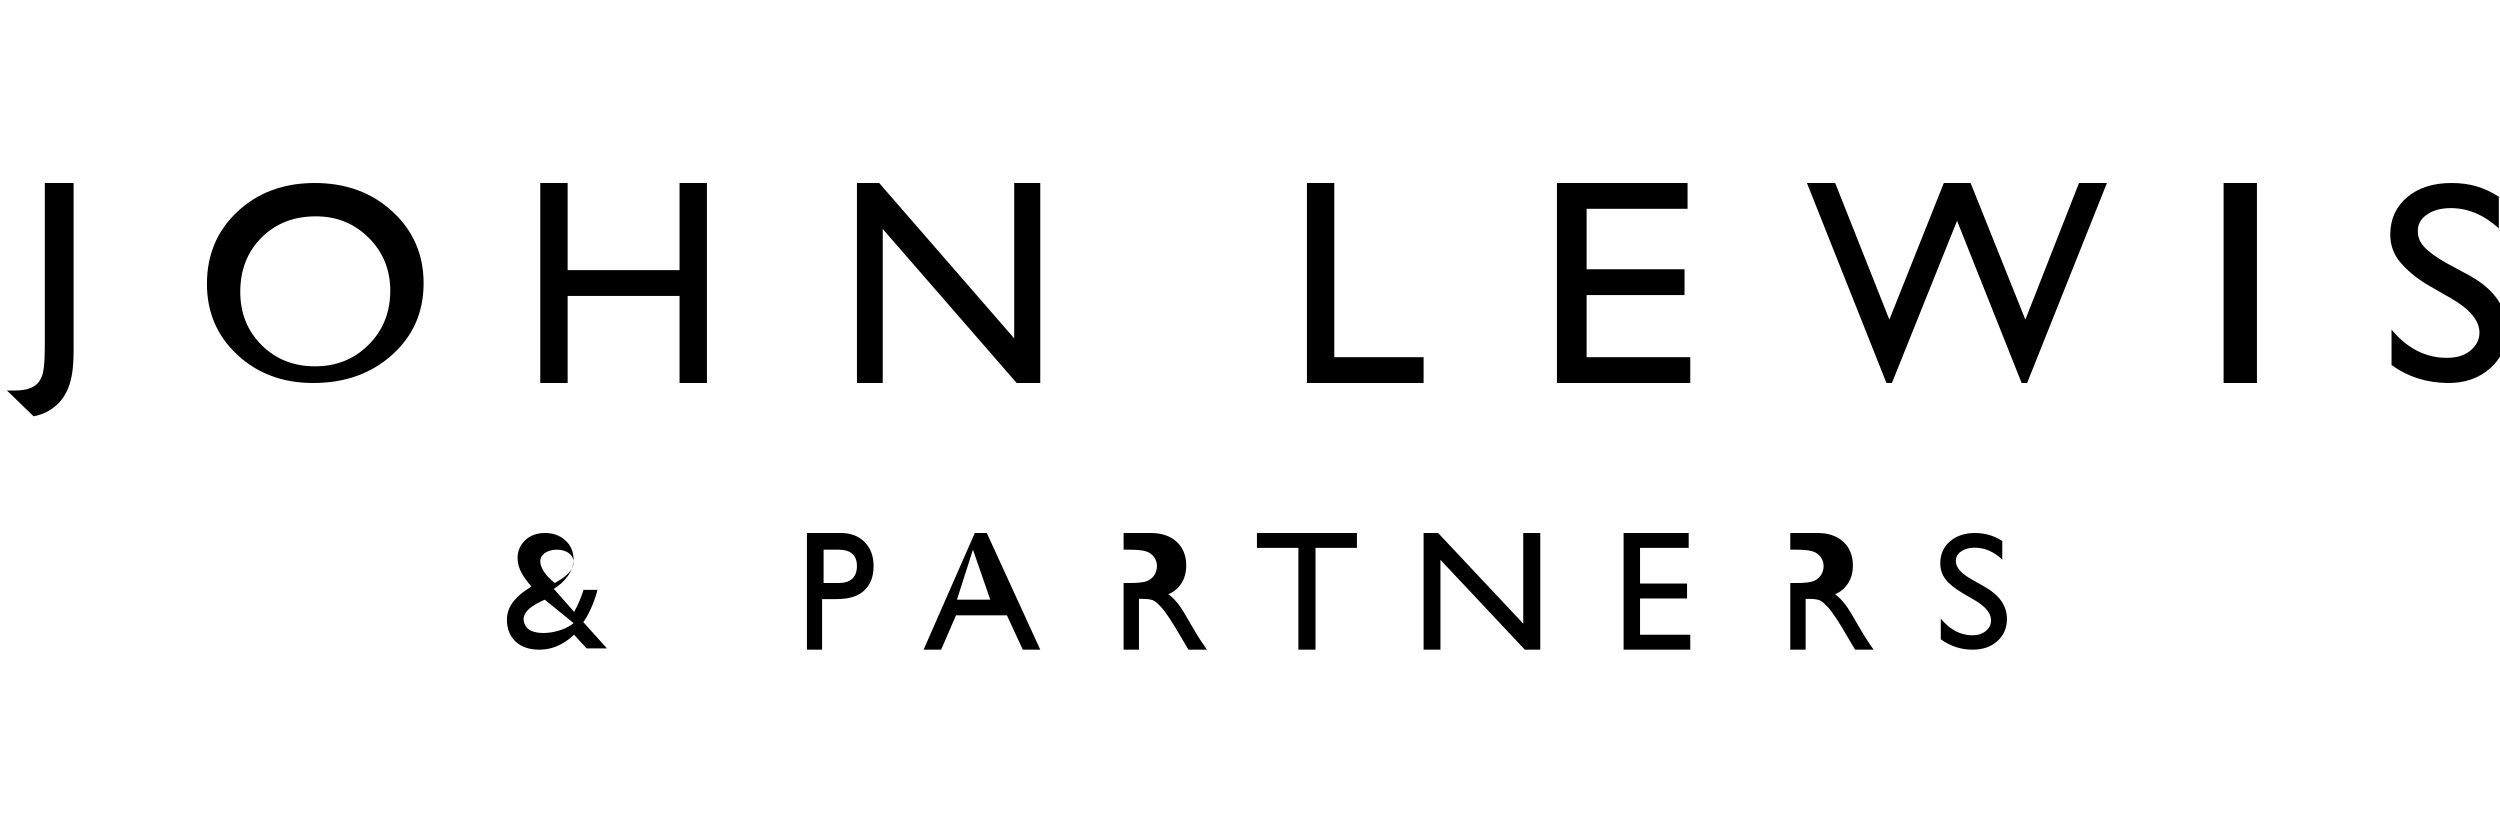 <?xml version="1.0" encoding="UTF-8"?>
<svg xmlns="http://www.w3.org/2000/svg" xmlns:xlink="http://www.w3.org/1999/xlink" width="150px" height="50px" viewBox="0 0 150 50" version="1.1">
  <title>john-lewis-partners-f6c40704</title>
  <g id="john-lewis-partners-f6c40704" stroke="none" fill="none" fill-rule="evenodd">
    <path d="M18.95,12.98 C17.629,12.98 16.542,13.405 15.692,14.255 C14.842,15.105 14.416,16.19 14.416,17.51 C14.416,18.79 14.843,19.855 15.696,20.706 C16.55,21.555 17.617,21.98 18.9,21.98 C20.188,21.98 21.263,21.547 22.124,20.679 C22.985,19.813 23.416,18.734 23.416,17.442 C23.416,16.184 22.985,15.126 22.124,14.268 C21.263,13.409 20.204,12.98 18.95,12.98 Z M18.885,10.98 C20.753,10.98 22.309,11.552 23.552,12.696 C24.794,13.842 25.416,15.277 25.416,17.001 C25.416,18.726 24.789,20.154 23.535,21.284 C22.28,22.415 20.699,22.98 18.789,22.98 C16.968,22.98 15.45,22.415 14.236,21.284 C13.023,20.154 12.416,18.737 12.416,17.034 C12.416,15.287 13.027,13.842 14.249,12.696 C15.472,11.552 17.017,10.98 18.885,10.98 Z M4.416,10.98 L2.688,10.98 L2.688,20.756 C2.688,21.713 2.63,22.384 2.47,22.675 C2.342,22.967 2.124,23.17 1.814,23.286 C1.441,23.434 1.034,23.433 0.635,23.432 L0.635,23.432 L0.635,23.432 L0.635,23.432 L0.635,23.432 L0.634,23.432 L0.634,23.432 L0.634,23.432 L0.634,23.432 L0.634,23.432 L0.634,23.432 L0.633,23.432 L0.633,23.432 L0.633,23.432 L0.633,23.432 L0.633,23.432 L0.633,23.432 C0.56,23.432 0.488,23.432 0.416,23.432 C0.416,23.432 1.989,24.957 2.018,24.98 C2.609,24.866 3.109,24.602 3.518,24.187 C4.35,23.319 4.416,22.067 4.416,20.949 L4.416,10.98 Z M31.549,37.578 C31.951,38.231 33.655,38.033 34.416,37.385 C34.014,37.058 32.684,35.98 32.684,35.98 C31.967,36.298 31.074,36.804 31.549,37.578 Z M34.402,33.597 C34.324,33.208 33.896,32.968 33.375,32.981 C32.859,32.992 32.418,33.26 32.416,33.665 C32.415,33.894 32.517,34.117 32.646,34.312 C32.798,34.542 33.018,34.77 33.29,34.98 C33.55,34.837 33.76,34.697 33.926,34.56 C34.226,34.31 34.479,33.972 34.402,33.597 Z M35.844,35.392 C35.78,35.763 35.407,36.778 34.998,37.327 L36.416,38.904 L35.197,38.904 L34.443,38.083 C33.81,38.692 33.039,39.045 32.112,38.97 C30.983,38.882 30.536,38.135 30.445,37.551 C30.307,36.666 30.678,36.127 31.249,35.637 C31.376,35.527 31.733,35.282 31.885,35.195 C31.368,34.581 31.097,34.147 31.059,33.588 C31.026,33.111 31.194,32.723 31.498,32.426 C31.802,32.129 32.203,31.98 32.7,31.98 C33.189,31.98 33.593,32.126 33.915,32.417 C34.237,32.708 34.403,33.078 34.414,33.529 C34.433,34.303 33.828,34.968 33.228,35.331 L34.447,36.711 C34.711,36.26 34.926,35.682 35.01,35.393 C35.01,35.393 35.722,35.392 35.844,35.392 Z M42.416,10.98 L40.773,10.98 L40.773,16.206 L34.059,16.206 L34.059,10.98 L32.416,10.98 L32.416,22.98 L34.059,22.98 L34.059,17.758 L40.773,17.758 L40.773,22.98 L42.416,22.98 L42.416,10.98 Z M60.852,10.98 L62.416,10.98 L62.416,22.98 L61,22.98 L52.964,13.738 L52.964,22.98 L51.416,22.98 L51.416,10.98 L52.75,10.98 L60.852,20.301 L60.852,10.98 Z M78.416,22.98 L78.416,10.98 L80.057,10.98 L80.057,21.432 L85.416,21.432 L85.416,22.98 L78.416,22.98 Z M93.416,10.98 L93.416,22.98 L101.416,22.98 L101.416,21.432 L95.197,21.432 L95.197,17.702 L101.072,17.702 L101.072,16.154 L95.197,16.154 L95.197,12.527 L101.254,12.527 L101.254,10.98 L93.416,10.98 Z M121.522,19.177 L124.741,10.98 L126.416,10.98 L121.627,22.98 L121.299,22.98 L117.424,13.247 L113.515,22.98 L113.188,22.98 L108.416,10.98 L110.11,10.98 L113.362,19.177 L116.629,10.98 L118.236,10.98 L121.522,19.177 Z M133.416,22.98 L135.416,22.98 L135.416,10.98 L133.416,10.98 L133.416,22.98 Z M145.777,17.16 L147.122,17.933 C148.208,18.572 148.768,19.247 148.768,19.959 C148.768,20.399 148.567,20.764 148.199,21.056 C147.829,21.347 147.368,21.47 146.812,21.47 C145.555,21.47 144.448,20.922 143.492,19.776 L143.492,21.902 C144.519,22.638 145.611,22.958 146.83,22.98 C147.892,22.997 148.746,22.685 149.41,22.099 C150.074,21.513 150.416,20.741 150.416,19.803 C150.416,18.486 149.713,17.402 148.205,16.55 L146.8,15.793 C146.193,15.457 145.707,15.098 145.431,14.792 C145.158,14.486 145.068,14.195 145.068,13.845 C145.068,13.451 145.254,13.119 145.626,12.867 C145.997,12.613 146.473,12.487 147.052,12.487 C148.079,12.487 149.038,12.893 149.929,13.702 L149.929,11.803 C149.068,11.254 148.225,10.98 147.087,10.98 C146.007,10.98 145.105,11.258 144.429,11.832 C143.753,12.407 143.416,13.155 143.416,14.076 C143.416,14.69 143.615,15.266 144.013,15.734 C144.399,16.187 144.933,16.673 145.777,17.16 Z M50.299,32.98 L49.416,32.98 L49.416,34.98 L50.349,34.98 C50.98,34.98 51.416,34.673 51.416,33.964 C51.416,33.308 51.044,32.98 50.299,32.98 Z M48.416,38.98 L48.416,31.98 L50.435,31.98 C51.038,31.98 51.519,32.159 51.877,32.52 C52.236,32.881 52.416,33.365 52.416,33.972 C52.416,34.378 52.333,34.751 52.147,35.064 C51.973,35.356 51.706,35.599 51.384,35.735 C50.997,35.898 50.641,35.951 50.009,35.949 L49.325,35.949 L49.325,38.98 L48.416,38.98 Z M58.378,32.98 L59.416,35.98 L57.416,35.98 L58.378,32.98 Z M59.208,31.98 L58.488,31.98 L55.416,38.98 L56.468,38.98 L57.362,36.918 L60.414,36.918 L61.368,38.98 L62.416,38.98 L59.208,31.98 Z M75.416,31.98 L81.416,31.98 L81.416,32.871 L78.931,32.871 L78.931,38.98 L77.903,38.98 L77.903,32.871 L75.416,32.871 L75.416,31.98 Z M92.416,31.98 L91.394,31.98 L91.394,37.418 L86.287,31.98 L85.416,31.98 L85.416,38.98 L86.427,38.98 L86.427,33.59 L91.49,38.98 L92.416,38.98 L92.416,31.98 Z M97.416,31.98 L101.321,31.98 L101.321,32.873 L98.402,32.873 L98.402,35.011 L101.223,35.011 L101.223,35.909 L98.402,35.909 L98.402,38.086 L101.416,38.086 L101.416,38.98 L97.416,38.98 L97.416,31.98 Z M67.416,32.98 L67.713,32.98 C68.198,32.98 68.545,33.014 68.755,33.079 C69.176,33.212 69.418,33.57 69.416,33.965 C69.413,34.342 69.224,34.695 68.824,34.863 C68.637,34.941 68.294,34.98 67.793,34.98 L67.416,34.98 L67.416,32.98 Z M67.416,31.98 L67.416,38.98 L68.338,38.98 L68.338,35.934 L68.578,35.934 C68.88,35.934 69.112,35.972 69.239,36.047 C69.367,36.122 69.492,36.235 69.651,36.406 C69.809,36.576 69.983,36.813 70.174,37.101 L70.518,37.647 L70.983,38.434 C71.01,38.475 71.307,38.98 71.307,38.98 L72.416,38.98 L72.074,38.48 C71.939,38.279 71.75,37.981 71.525,37.583 C71.169,36.951 70.902,36.508 70.706,36.255 C70.509,36.002 70.308,35.801 70.102,35.654 C70.452,35.507 70.704,35.284 70.892,34.988 C71.079,34.69 71.173,34.337 71.173,33.929 C71.173,33.332 70.981,32.857 70.599,32.506 C70.216,32.156 69.7,31.98 69.048,31.98 L67.416,31.98 Z M107.713,32.98 L107.416,32.98 L107.416,34.98 L107.792,34.98 C108.294,34.98 108.637,34.941 108.824,34.863 C109.224,34.695 109.413,34.342 109.416,33.965 C109.418,33.57 109.175,33.212 108.755,33.079 C108.545,33.014 108.199,32.98 107.713,32.98 Z M107.416,38.98 L107.416,31.98 L109.049,31.98 C109.699,31.98 110.217,32.156 110.599,32.506 C110.981,32.857 111.173,33.332 111.173,33.929 C111.173,34.337 111.08,34.69 110.892,34.988 C110.705,35.284 110.452,35.507 110.103,35.654 C110.308,35.801 110.51,36.002 110.706,36.255 C110.903,36.508 111.17,36.951 111.526,37.583 C111.75,37.981 111.94,38.279 112.075,38.48 L112.416,38.98 L111.307,38.98 C111.307,38.98 111.011,38.475 110.983,38.434 L110.518,37.647 L110.174,37.101 C109.984,36.813 109.809,36.576 109.65,36.406 C109.492,36.235 109.367,36.122 109.24,36.047 C109.112,35.972 108.879,35.934 108.578,35.934 L108.338,35.934 L108.338,38.98 L107.416,38.98 Z M117.756,35.586 L118.527,36.038 C119.15,36.412 119.462,36.807 119.462,37.221 C119.462,37.479 119.356,37.692 119.144,37.863 C118.933,38.033 118.668,38.118 118.35,38.118 C117.63,38.118 116.995,37.784 116.447,37.114 L116.447,38.357 C117.021,38.773 117.66,38.98 118.36,38.98 C118.969,38.98 119.464,38.809 119.844,38.466 C120.225,38.123 120.416,37.678 120.416,37.131 C120.416,36.361 119.982,35.727 119.119,35.229 L118.343,34.788 C117.995,34.591 117.742,34.404 117.585,34.224 C117.427,34.046 117.35,33.854 117.35,33.65 C117.35,33.419 117.457,33.23 117.67,33.082 C117.883,32.934 118.155,32.86 118.487,32.86 C119.075,32.86 119.625,33.097 120.136,33.571 L120.136,32.46 C119.642,32.14 119.099,31.98 118.507,31.98 C117.888,31.98 117.384,32.149 116.997,32.484 C116.609,32.82 116.416,33.257 116.416,33.795 C116.416,34.154 116.519,34.47 116.723,34.745 C116.928,35.021 117.272,35.301 117.756,35.586 Z" id="Shape" fill="#000000"></path>
  </g>
</svg>
